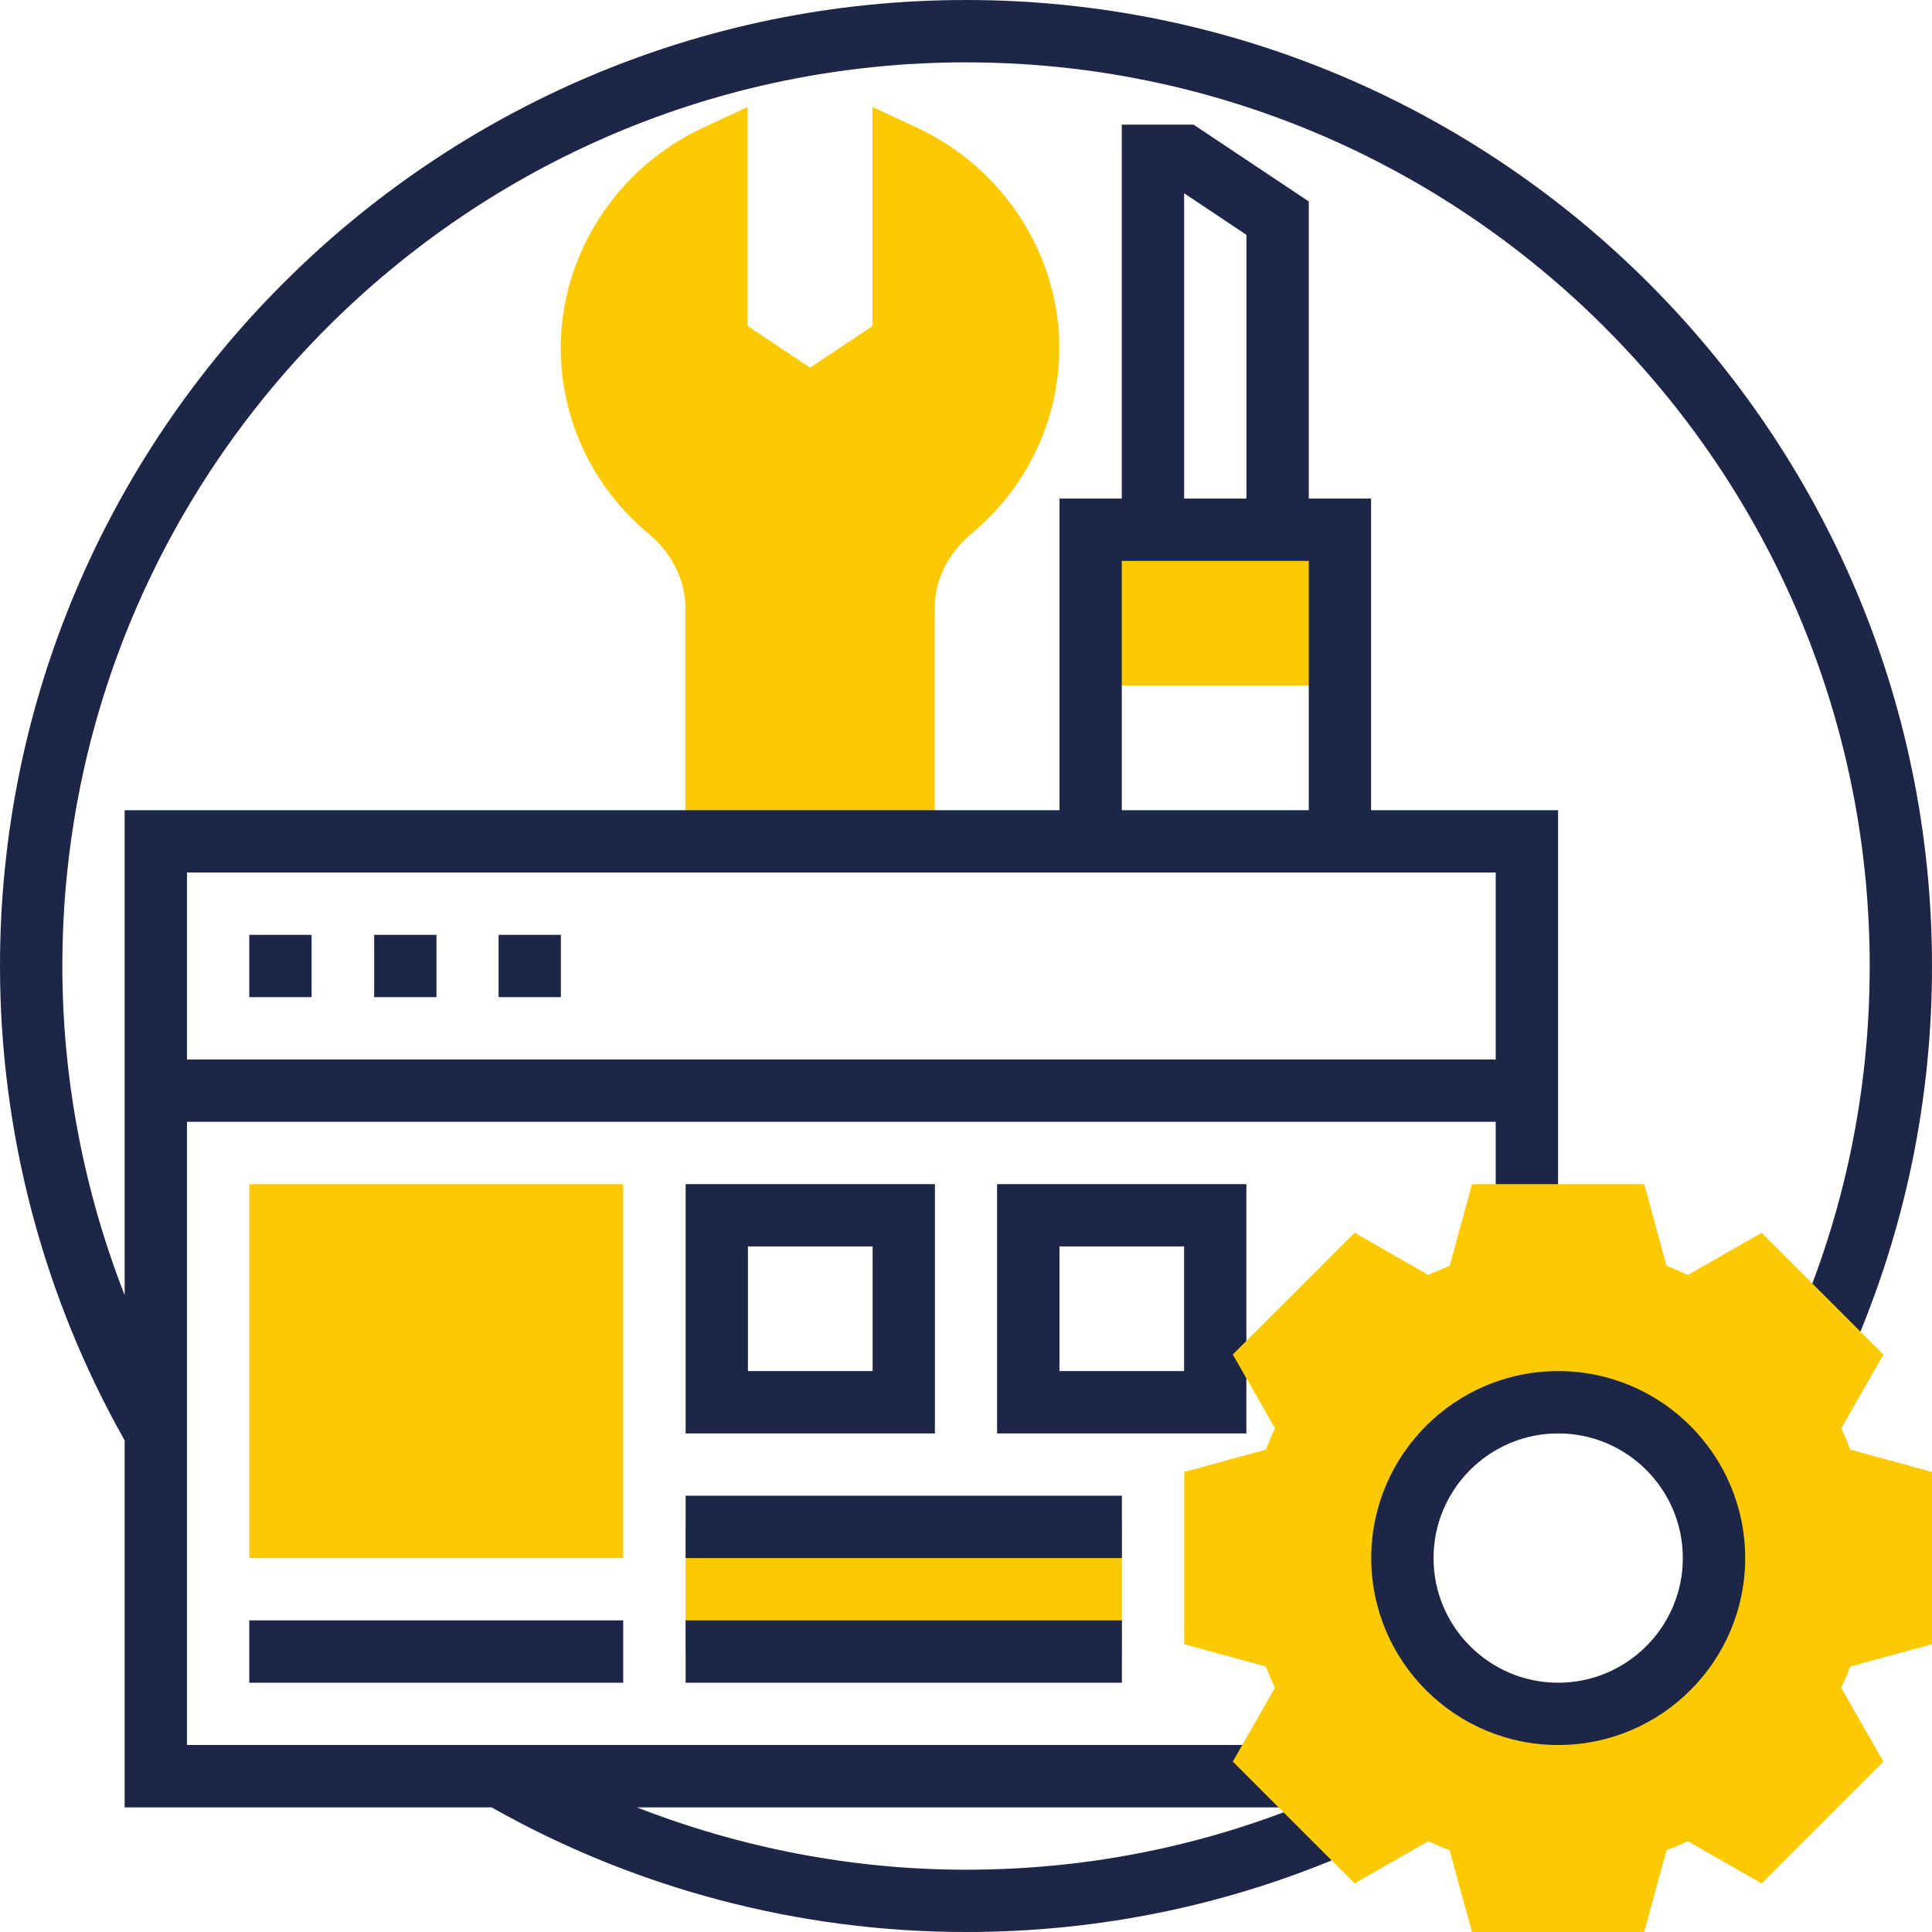 <svg width="33" height="33" viewBox="0 0 33 33" fill="none" xmlns="http://www.w3.org/2000/svg">
<g clip-path="url(#clip0_3243_6203)">
<path d="M18.625 9.048H22.883V11.71H18.625V9.048Z" fill="#FCCA03"/>
<path d="M11.711 26.081H19.163V28.21H11.711V26.081Z" fill="#FCCA03"/>
<path d="M15.657 2.178L14.901 1.827V5.57L13.836 6.279L12.772 5.57V1.827L12.015 2.178C10.534 2.866 9.578 4.344 9.578 5.944C9.578 7.167 10.125 8.323 11.079 9.116C11.478 9.448 11.707 9.91 11.707 10.383V14.371H15.965V10.383C15.965 9.91 16.194 9.448 16.593 9.116C17.547 8.323 18.094 7.167 18.094 5.944C18.094 4.344 17.138 2.866 15.657 2.178Z" fill="#FCCA03"/>
<path d="M21.289 24.484H17.031V20.226H21.289V24.484ZM18.096 23.419H20.225V21.29H18.096V23.419Z" fill="#1D2647"/>
<path d="M4.258 15.968H5.322V17.032H4.258V15.968Z" fill="#1D2647"/>
<path d="M6.391 15.968H7.455V17.032H6.391V15.968Z" fill="#1D2647"/>
<path d="M8.516 15.968H9.58V17.032H8.516V15.968Z" fill="#1D2647"/>
<path d="M16.5 0C7.401 0 0 7.401 0 16.5C0 19.345 0.738 22.142 2.129 24.603V30.871H8.396C10.858 32.262 13.655 33 16.5 33C18.787 33 21 32.541 23.08 31.636L22.654 30.66C20.71 31.506 18.64 31.936 16.5 31.936C14.568 31.936 12.661 31.567 10.878 30.871H22.058V29.806H3.194V19.161H25.548V20.758H26.613V13.839H23.419V8.516H22.355V3.441L20.387 2.129H19.161V8.516H18.097V13.839H2.129V22.122C1.433 20.34 1.065 18.433 1.065 16.5C1.065 7.989 7.989 1.065 16.5 1.065C25.011 1.065 31.936 7.989 31.936 16.5C31.936 18.64 31.506 20.71 30.66 22.654L31.636 23.08C32.541 21 33 18.787 33 16.5C33 7.401 25.599 0 16.5 0V0ZM20.226 3.301L21.29 4.011V8.516H20.226V3.301ZM19.161 9.581H22.355V13.839H19.161V9.581ZM25.548 14.903V18.097H3.194V14.903H25.548Z" fill="#1D2647"/>
<path d="M33.001 28.084V25.142L31.604 24.76C31.558 24.639 31.507 24.517 31.451 24.396L32.17 23.137L30.09 21.057L28.832 21.776C28.711 21.721 28.589 21.669 28.467 21.624L28.085 20.226H25.143L24.761 21.623C24.639 21.669 24.517 21.72 24.396 21.776L23.138 21.056L21.057 23.136L21.777 24.395C21.721 24.516 21.67 24.637 21.624 24.76L20.227 25.142V28.084L21.624 28.466C21.669 28.588 21.721 28.71 21.776 28.831L21.057 30.089L23.137 32.169L24.396 31.45C24.517 31.506 24.638 31.557 24.76 31.603L25.142 33H28.084L28.466 31.603C28.588 31.557 28.71 31.506 28.831 31.451L30.09 32.17L32.17 30.09L31.451 28.831C31.506 28.71 31.557 28.589 31.603 28.466L33.001 28.084ZM26.614 29.274C25.144 29.274 23.952 28.083 23.952 26.613C23.952 25.143 25.144 23.952 26.614 23.952C28.083 23.952 29.275 25.143 29.275 26.613C29.275 28.083 28.083 29.274 26.614 29.274Z" fill="#FCCA03"/>
<path d="M26.615 29.806C24.854 29.806 23.422 28.374 23.422 26.613C23.422 24.852 24.854 23.419 26.615 23.419C28.377 23.419 29.809 24.852 29.809 26.613C29.809 28.374 28.377 29.806 26.615 29.806ZM26.615 24.484C25.441 24.484 24.486 25.439 24.486 26.613C24.486 27.787 25.441 28.742 26.615 28.742C27.79 28.742 28.744 27.787 28.744 26.613C28.744 25.439 27.79 24.484 26.615 24.484Z" fill="#1D2647"/>
<path d="M10.645 26.613H4.258V20.226H10.645V26.613Z" fill="#FCCA03"/>
<path d="M4.258 27.677H10.645V28.742H4.258V27.677Z" fill="#1D2647"/>
<path d="M15.969 24.484H11.711V20.226H15.969V24.484ZM12.775 23.419H14.905V21.29H12.775V23.419Z" fill="#1D2647"/>
<path d="M11.711 25.548H19.163V26.613H11.711V25.548Z" fill="#1D2647"/>
<path d="M11.711 27.677H19.163V28.742H11.711V27.677Z" fill="#1D2647"/>
</g>
<defs>
<clipPath id="clip0_3243_6203">
<rect width="33" height="33" fill="white"/>
</clipPath>
</defs>
</svg>
